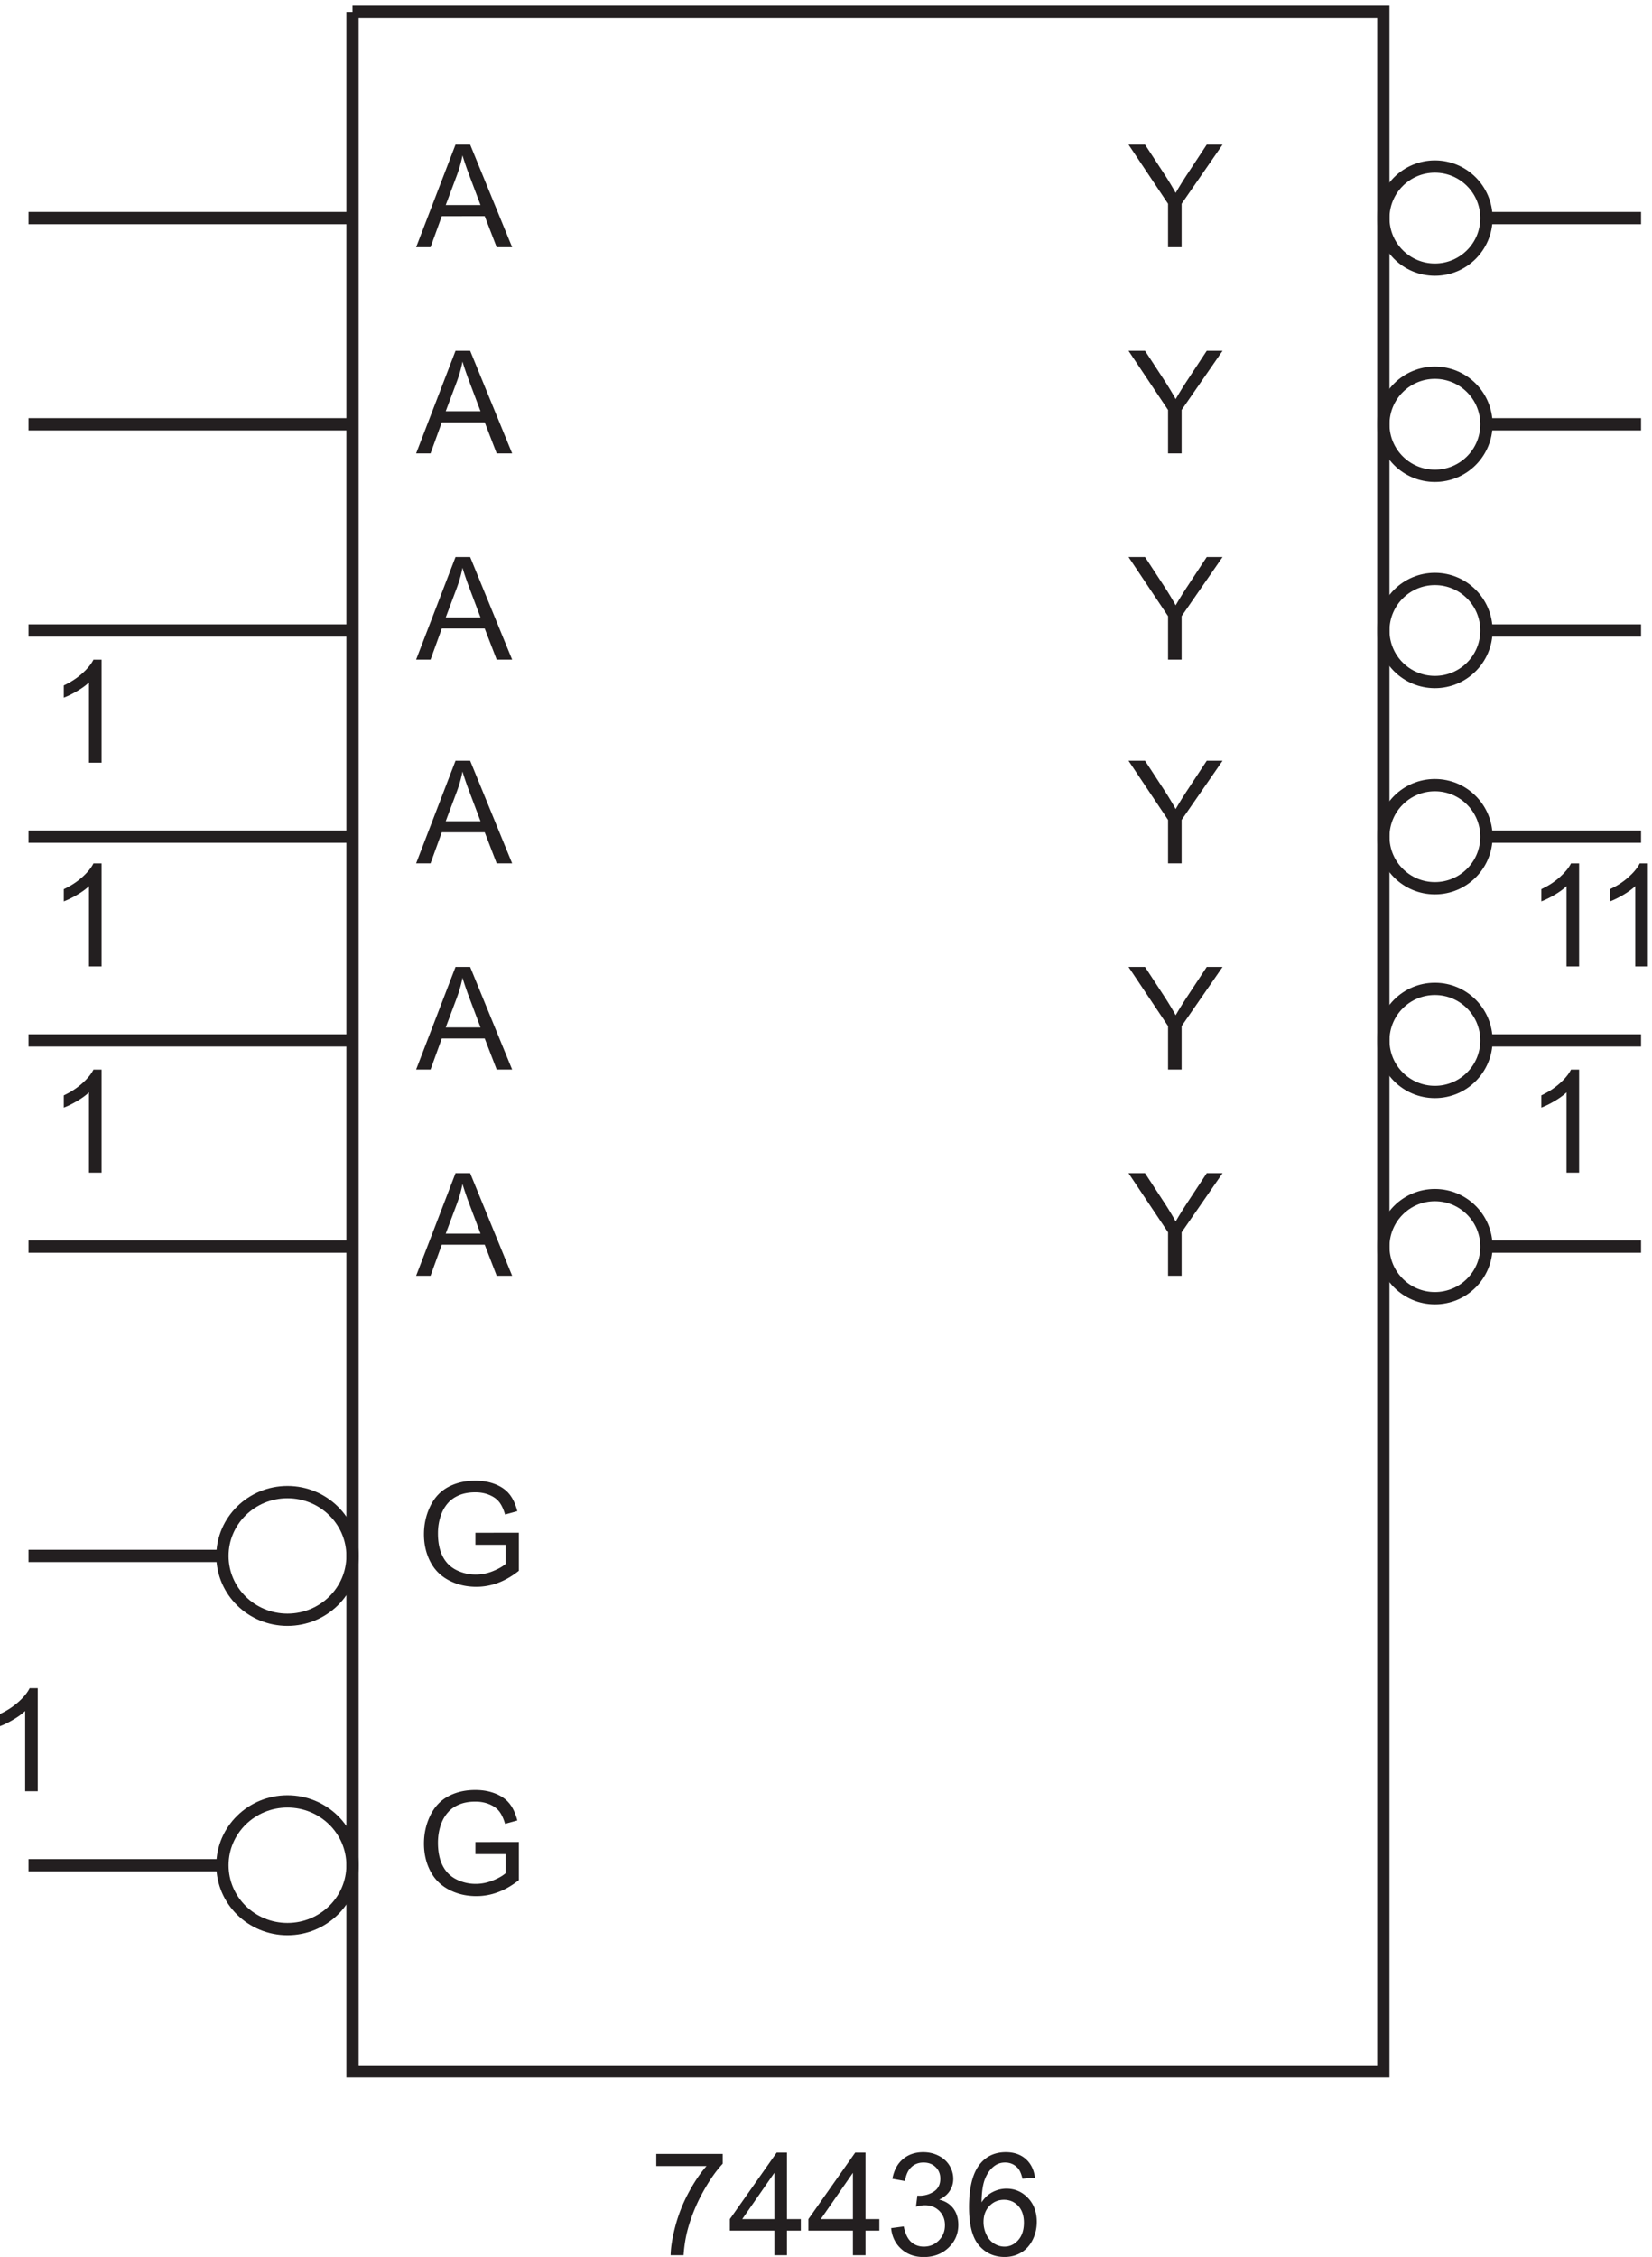 <svg xmlns="http://www.w3.org/2000/svg" xml:space="preserve" width="134.28" height="183.422"><path d="M225 1397.67h630V139.172H225V1397.67" style="fill:none;stroke:#231f20;stroke-width:7.5;stroke-linecap:butt;stroke-linejoin:miter;stroke-miterlimit:10;stroke-dasharray:none;stroke-opacity:1" transform="matrix(.133 0 0 -.133 -1.272 186.856)"/><path d="M410.648 81.363v7.399h40.594v-5.989c-3.992-4.25-7.949-9.894-11.871-16.937-3.922-7.043-6.949-14.29-9.09-21.73-1.539-5.247-2.523-10.993-2.949-17.239h-7.914c.086 4.934 1.055 10.895 2.906 17.88 1.856 6.987 4.516 13.722 7.981 20.21 3.465 6.488 7.148 11.957 11.054 16.406h-30.711m72.168-54.496v15.016h-27.203v7.055l28.614 40.636h6.289V48.938h8.468v-7.055h-8.468V26.867Zm0 22.07v28.274l-19.632-28.273h19.632m48-22.071v15.016h-27.203v7.055l28.614 40.636h6.289V48.938h8.468v-7.055h-8.468V26.867Zm0 22.07v28.274l-19.632-28.273h19.632m23.364-5.516 7.699 1.027c.883-4.363 2.387-7.508 4.512-9.433 2.125-1.922 4.711-2.887 7.761-2.887 3.621 0 6.68 1.254 9.176 3.766 2.496 2.507 3.742 5.617 3.742 9.324 0 3.535-1.152 6.449-3.465 8.746-2.308 2.297-5.246 3.445-8.808 3.445-1.457 0-3.266-.285-5.434-.855l.856 6.758c.511-.06.926-.086 1.242-.086 3.277 0 6.227.855 8.852 2.566 2.625 1.71 3.933 4.348 3.933 7.914 0 2.82-.953 5.16-2.863 7.012-1.91 1.855-4.379 2.781-7.403 2.781-2.992 0-5.488-.941-7.484-2.824-1.996-1.883-3.277-4.703-3.848-8.469l-7.699 1.371c.942 5.16 3.078 9.16 6.414 11.996 3.336 2.836 7.489 4.258 12.45 4.258 3.421 0 6.57-.734 9.453-2.207 2.879-1.465 5.082-3.469 6.609-6.008 1.523-2.535 2.285-5.23 2.285-8.082 0-2.71-.726-5.176-2.18-7.402-1.453-2.223-3.609-3.992-6.46-5.301 3.71-.855 6.589-2.633 8.64-5.328 2.055-2.695 3.082-6.067 3.082-10.117 0-5.473-1.996-10.114-5.988-13.922-3.992-3.805-9.039-5.711-15.145-5.711-5.5 0-10.07 1.64-13.707 4.922-3.636 3.277-5.711 7.527-6.222 12.746m87.906 30.797-7.656-.598c-.684 3.02-1.653 5.219-2.91 6.586-2.079 2.195-4.645 3.293-7.7 3.293-2.449 0-4.601-.684-6.457-2.055-2.425-1.765-4.336-4.347-5.73-7.738-1.399-3.394-2.125-8.23-2.184-14.504 1.856 2.824 4.121 4.922 6.801 6.29 2.68 1.37 5.488 2.054 8.426 2.054 5.133 0 9.504-1.89 13.113-5.668 3.606-3.777 5.41-8.66 5.41-14.652 0-3.934-.847-7.59-2.547-10.97-1.695-3.378-4.027-5.968-6.992-7.765-2.965-1.793-6.332-2.691-10.094-2.691-6.418 0-11.648 2.36-15.699 7.078-4.051 4.719-6.074 12.496-6.074 23.332 0 12.121 2.238 20.93 6.715 26.434 3.91 4.789 9.168 7.187 15.785 7.187 4.934 0 8.977-1.383 12.125-4.148 3.152-2.766 5.039-6.59 5.668-11.465zm-31.438-27.031a17.9 17.9 0 0 1 1.688-7.618c1.129-2.422 2.703-4.27 4.727-5.539 2.023-1.265 4.148-1.902 6.375-1.902 3.25 0 6.042 1.312 8.382 3.937 2.34 2.621 3.508 6.188 3.508 10.692 0 4.332-1.156 7.75-3.465 10.242-2.308 2.496-5.218 3.746-8.726 3.746-3.477 0-6.43-1.25-8.856-3.746-2.422-2.492-3.633-5.766-3.633-9.813M71.637 688.367h-7.7v49.063c-1.851-1.77-4.285-3.535-7.292-5.305-3.008-1.77-5.711-3.094-8.106-3.977v7.442c4.305 2.023 8.07 4.476 11.293 7.355 3.223 2.883 5.504 5.676 6.844 8.387h4.96v-62.965" style="fill:#231f20;fill-opacity:1;fill-rule:nonzero;stroke:none" transform="matrix(.133 0 0 -.133 -1.272 186.856)"/><path d="M225 454.172c0-21.543-17.797-39-39.75-39s-39.75 17.457-39.75 39c0 21.539 17.797 39 39.75 39s39.75-17.461 39.75-39zm0-189c0-21.543-17.797-39-39.75-39s-39.75 17.457-39.75 39c0 21.539 17.797 39 39.75 39s39.75-17.461 39.75-39z" style="fill:none;stroke:#231f20;stroke-width:7.5;stroke-linecap:butt;stroke-linejoin:miter;stroke-miterlimit:10;stroke-dasharray:none;stroke-opacity:1" transform="matrix(.133 0 0 -.133 -1.272 186.856)"/><path d="M32.637 310.367h-7.7v49.063c-1.851-1.77-4.285-3.535-7.293-5.305-3.007-1.77-5.71-3.094-8.105-3.977v7.442c4.305 2.023 8.07 4.476 11.293 7.355 3.223 2.883 5.504 5.676 6.844 8.387h4.96v-62.965m231.235 315 24.082 62.707h8.938l25.664-62.707h-9.45l-7.316 18.992H279.57l-6.886-18.992zm18.094 25.75h21.258l-6.543 17.367c-1.996 5.274-3.481 9.61-4.45 13.004a79.623 79.623 0 0 0-3.378-11.976l-6.887-18.395m18.137-190.152v7.355l26.562.043v-23.269c-4.078-3.25-8.285-5.696-12.617-7.336-4.336-1.637-8.785-2.457-13.348-2.457-6.16 0-11.754 1.316-16.789 3.953-5.031 2.641-8.832 6.453-11.398 11.445-2.567 4.989-3.852 10.563-3.852 16.723 0 6.101 1.278 11.797 3.832 17.09 2.551 5.289 6.223 9.215 11.012 11.781 4.793 2.566 10.309 3.852 16.555 3.852 4.535 0 8.632-.735 12.296-2.204 3.665-1.468 6.54-3.515 8.618-6.14 2.082-2.621 3.664-6.043 4.75-10.266l-7.485-2.051c-.941 3.192-2.113 5.704-3.508 7.528-1.398 1.824-3.394 3.285-5.988 4.383-2.597 1.097-5.476 1.648-8.64 1.648-3.793 0-7.075-.578-9.84-1.734-2.766-1.153-4.996-2.672-6.692-4.555a21.731 21.731 0 0 1-3.957-6.199c-1.597-3.879-2.398-8.086-2.398-12.621 0-5.586.965-10.262 2.887-14.028 1.925-3.765 4.73-6.558 8.406-8.383 3.68-1.824 7.586-2.738 11.722-2.738 3.59 0 7.098.692 10.52 2.074 3.422 1.383 6.02 2.86 7.785 4.426v11.68h-18.433m0-189v7.355l26.562.043v-23.269c-4.078-3.25-8.285-5.696-12.617-7.336-4.336-1.637-8.785-2.457-13.348-2.457-6.16 0-11.754 1.316-16.789 3.953-5.031 2.641-8.832 6.453-11.398 11.445-2.567 4.989-3.852 10.563-3.852 16.723 0 6.101 1.278 11.797 3.832 17.09 2.551 5.289 6.223 9.215 11.012 11.781 4.793 2.566 10.309 3.852 16.555 3.852 4.535 0 8.632-.735 12.296-2.204 3.665-1.468 6.54-3.515 8.618-6.14 2.082-2.621 3.664-6.043 4.75-10.266l-7.485-2.051c-.941 3.192-2.113 5.704-3.508 7.528-1.398 1.824-3.394 3.285-5.988 4.383-2.597 1.097-5.476 1.648-8.64 1.648-3.793 0-7.075-.578-9.84-1.734-2.766-1.153-4.996-2.672-6.692-4.555a21.731 21.731 0 0 1-3.957-6.199c-1.597-3.879-2.398-8.086-2.398-12.621 0-5.586.965-10.262 2.887-14.028 1.925-3.765 4.73-6.558 8.406-8.383 3.68-1.824 7.586-2.738 11.722-2.738 3.59 0 7.098.692 10.52 2.074 3.422 1.383 6.02 2.86 7.785 4.426v11.68h-18.433M71.637 938.867h-7.7v49.063c-1.851-1.77-4.285-3.535-7.292-5.305-3.008-1.77-5.711-3.094-8.106-3.977v7.442c4.305 2.023 8.07 4.476 11.293 7.355 3.223 2.883 5.504 5.676 6.844 8.385h4.96v-62.963m.001-124.5h-7.7v49.063c-1.851-1.77-4.285-3.535-7.292-5.305-3.008-1.77-5.711-3.094-8.106-3.977v7.442c4.305 2.023 8.07 4.476 11.293 7.355 3.223 2.883 5.504 5.676 6.844 8.387h4.96v-62.965m192.235 313.503 24.082 62.7h8.938l25.664-62.7h-9.45l-7.316 18.99H279.57l-6.886-18.99zm18.094 25.75h21.258l-6.543 17.36c-1.996 5.28-3.481 9.61-4.45 13.01a79.407 79.407 0 0 0-3.378-11.98l-6.887-18.39m-18.094-276.253 24.082 62.707h8.938l25.664-62.707h-9.45l-7.316 18.992H279.57l-6.886-18.992zm18.094 25.75h21.258l-6.543 17.367c-1.996 5.274-3.481 9.61-4.45 13.004a79.623 79.623 0 0 0-3.378-11.976l-6.887-18.395m-18.094-151.75 24.082 62.707h8.938l25.664-62.707h-9.45l-7.316 18.992H279.57l-6.886-18.992zm18.094 25.75h21.258l-6.543 17.367c-1.996 5.274-3.481 9.61-4.45 13.004a79.623 79.623 0 0 0-3.378-11.976l-6.887-18.395m-18.094 224.753 24.082 62.7h8.938l25.664-62.7h-9.45l-7.316 18.99H279.57l-6.886-18.99zm18.094 25.75h21.258l-6.543 17.36c-1.996 5.28-3.481 9.61-4.45 13.01a79.407 79.407 0 0 0-3.378-11.98l-6.887-18.39m-18.094 226.25 24.082 62.7h8.938l25.664-62.7h-9.45l-7.316 18.99H279.57l-6.886-18.99zm18.094 25.75h21.258l-6.543 17.36c-1.996 5.28-3.481 9.61-4.45 13.01a79.407 79.407 0 0 0-3.378-11.98l-6.887-18.39m692.672-591.253h-7.699v49.063c-1.852-1.77-4.286-3.535-7.293-5.305-3.008-1.77-5.711-3.094-8.106-3.977v7.442c4.305 2.023 8.07 4.476 11.293 7.355 3.223 2.883 5.504 5.676 6.844 8.387h4.961v-62.965m-251.211-63v26.563l-24.168 36.144h10.094l12.363-18.906a189.422 189.422 0 0 0 6.371-10.609c1.883 3.281 4.164 6.972 6.844 11.082l12.148 18.433h9.668l-25.023-36.144v-26.563h-8.297" style="fill:#231f20;fill-opacity:1;fill-rule:nonzero;stroke:none" transform="matrix(.133 0 0 -.133 -1.272 186.856)"/><path d="M918 643.172c0-17.399-14.102-31.5-31.5-31.5s-31.5 14.101-31.5 31.5c0 17.394 14.102 31.5 31.5 31.5s31.5-14.106 31.5-31.5z" style="fill:none;stroke:#231f20;stroke-width:7.5;stroke-linecap:butt;stroke-linejoin:miter;stroke-miterlimit:10;stroke-dasharray:none;stroke-opacity:1" transform="matrix(.133 0 0 -.133 -1.272 186.856)"/><path d="M723.426 1127.87v26.56l-24.168 36.14h10.094l12.363-18.9a190.9 190.9 0 0 0 6.371-10.61c1.883 3.28 4.164 6.97 6.844 11.08l12.148 18.43h9.668l-25.023-36.14v-26.56h-8.297m0-126v26.56l-24.168 36.14h10.094l12.363-18.9a190.9 190.9 0 0 0 6.371-10.61c1.883 3.28 4.164 6.97 6.844 11.08l12.148 18.43h9.668l-25.023-36.14v-26.56h-8.297m0-124.503v26.563l-24.168 36.144h10.094l12.363-18.906a189.422 189.422 0 0 0 6.371-10.609c1.883 3.281 4.164 6.972 6.844 11.082l12.148 18.433h9.668l-25.023-36.144v-26.563h-8.297m0-126v26.563l-24.168 36.144h10.094l12.363-18.906a189.422 189.422 0 0 0 6.371-10.609c1.883 3.281 4.164 6.972 6.844 11.082l12.148 18.433h9.668l-25.023-36.144v-26.563h-8.297" style="fill:#231f20;fill-opacity:1;fill-rule:nonzero;stroke:none" transform="matrix(.133 0 0 -.133 -1.272 186.856)"/><path d="M918 1145.67c0-17.4-14.102-31.5-31.5-31.5s-31.5 14.1-31.5 31.5 14.102 31.5 31.5 31.5 31.5-14.1 31.5-31.5z" style="fill:none;stroke:#231f20;stroke-width:7.5;stroke-linecap:butt;stroke-linejoin:miter;stroke-miterlimit:10;stroke-dasharray:none;stroke-opacity:1" transform="matrix(.133 0 0 -.133 -1.272 186.856)"/><path d="M974.637 814.367h-7.699v49.063c-1.852-1.77-4.286-3.535-7.293-5.305-3.008-1.77-5.711-3.094-8.106-3.977v7.442c4.305 2.023 8.07 4.476 11.293 7.355 3.223 2.883 5.504 5.676 6.844 8.387h4.961v-62.965m42.003 0h-7.7v49.063c-1.85-1.77-4.29-3.535-7.3-5.305-3.003-1.77-5.706-3.094-8.101-3.977v7.442c4.305 2.023 8.071 4.476 11.291 7.355 3.22 2.883 5.51 5.676 6.85 8.387h4.96v-62.965" style="fill:#231f20;fill-opacity:1;fill-rule:nonzero;stroke:none" transform="matrix(.133 0 0 -.133 -1.272 186.856)"/><path d="M918 893.672c0-17.399-14.102-31.5-31.5-31.5s-31.5 14.101-31.5 31.5c0 17.394 14.102 31.5 31.5 31.5s31.5-14.106 31.5-31.5zm0-124.5c0-17.399-14.102-31.5-31.5-31.5s-31.5 14.101-31.5 31.5c0 17.394 14.102 31.5 31.5 31.5s31.5-14.106 31.5-31.5zm0 250.498c0-17.4-14.102-31.498-31.5-31.498S855 1002.27 855 1019.67s14.102 31.5 31.5 31.5 31.5-14.1 31.5-31.5z" style="fill:none;stroke:#231f20;stroke-width:7.5;stroke-linecap:butt;stroke-linejoin:miter;stroke-miterlimit:10;stroke-dasharray:none;stroke-opacity:1" transform="matrix(.133 0 0 -.133 -1.272 186.856)"/><path d="M723.426 1253.87v26.56l-24.168 36.14h10.094l12.363-18.9a190.9 190.9 0 0 0 6.371-10.61c1.883 3.28 4.164 6.97 6.844 11.08l12.148 18.43h9.668l-25.023-36.14v-26.56h-8.297" style="fill:#231f20;fill-opacity:1;fill-rule:nonzero;stroke:none" transform="matrix(.133 0 0 -.133 -1.272 186.856)"/><path d="M918 1271.67c0-17.4-14.102-31.5-31.5-31.5s-31.5 14.1-31.5 31.5 14.102 31.5 31.5 31.5 31.5-14.1 31.5-31.5zM27 643.172h198m-79.5-189H27m118.5-189H27m0 1006.498h198m-198-126h198m-198-126h198M27 893.672h198m-198-124.5h198m693-126h94.5M918 1145.67h94.5m-94.5-126h94.5M918 893.672h94.5m-94.5-124.5h94.5M918 1271.67h94.5" style="fill:none;stroke:#231f20;stroke-width:7.5;stroke-linecap:butt;stroke-linejoin:miter;stroke-miterlimit:10;stroke-dasharray:none;stroke-opacity:1" transform="matrix(.133 0 0 -.133 -1.272 186.856)"/></svg>

